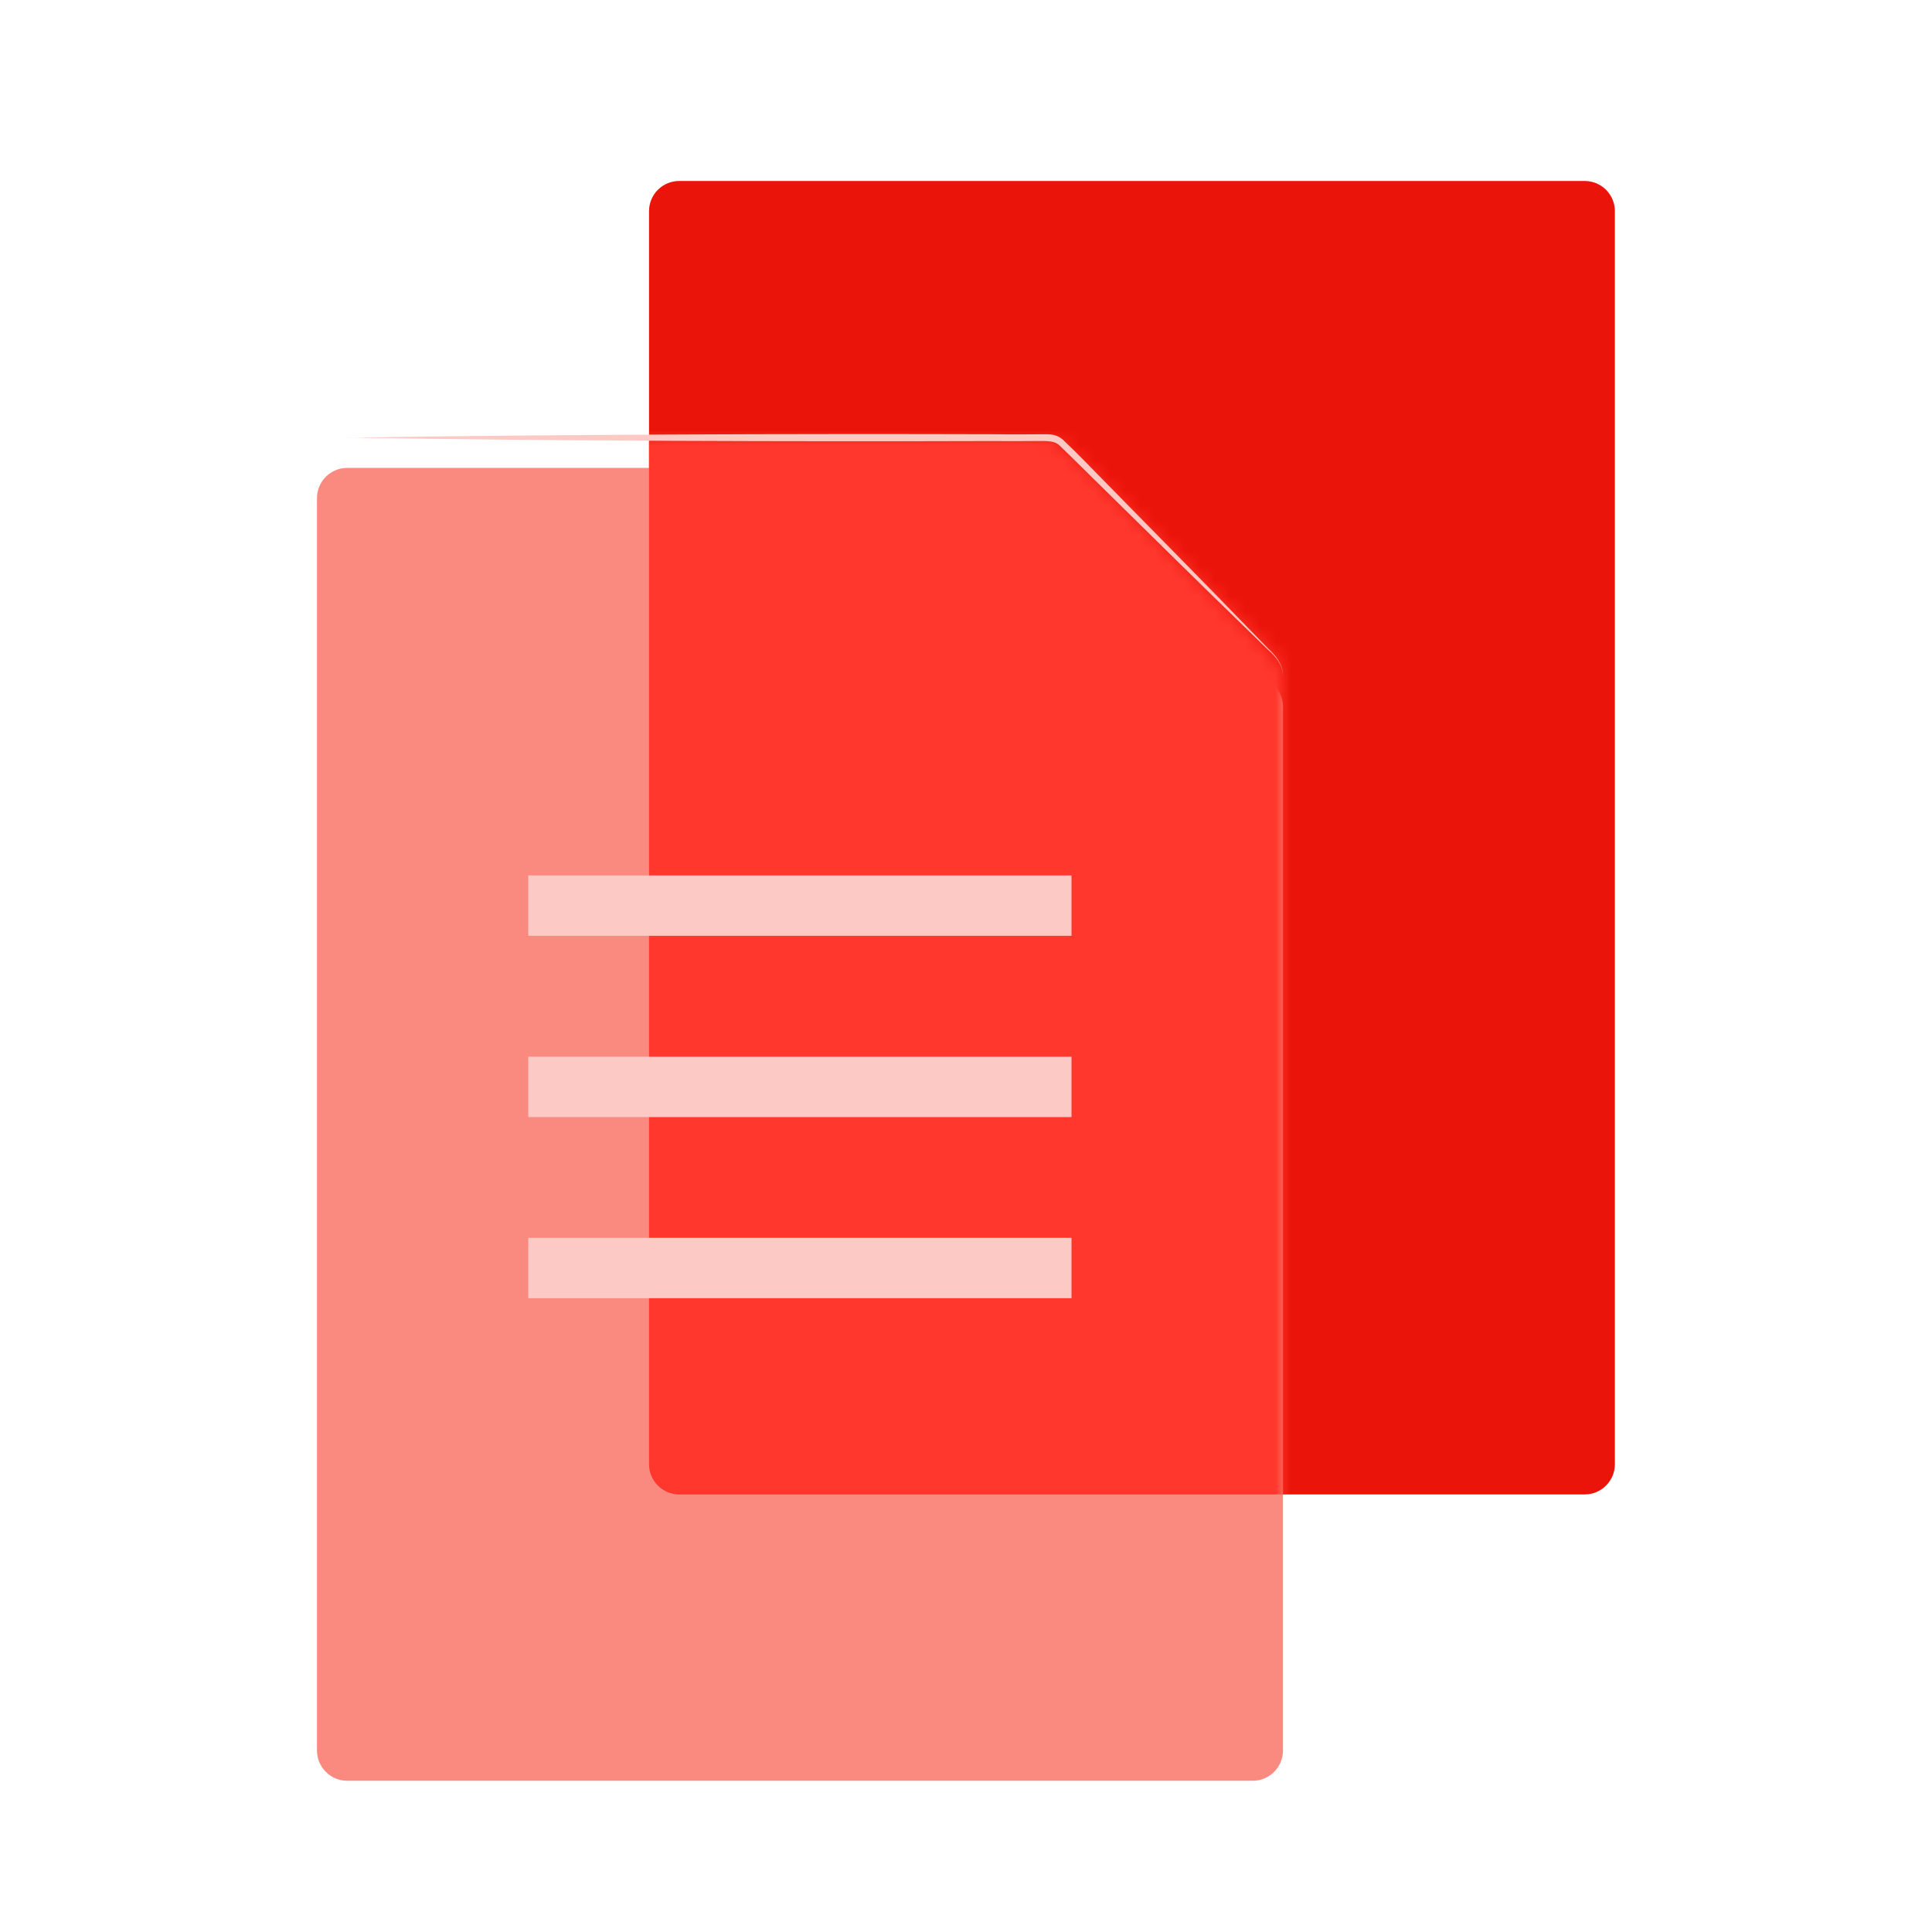 <svg width="128" height="128" viewBox="0 0 128 128" fill="none" xmlns="http://www.w3.org/2000/svg">
<path d="M104.99 11.99H45C43.895 11.99 43 12.885 43 13.99V97.01C43 98.115 43.895 99.01 45 99.01H104.99C106.095 99.01 106.99 98.115 106.99 97.01V13.99C106.99 12.885 106.095 11.99 104.99 11.99Z" fill="#EB140A"/>
<g filter="url(#filter0_d_823_1841)">
<path d="M70.59 29.58L84.41 43.4C84.78 43.78 85 44.28 85 44.81V113.98C85 115.08 84.1 115.98 83 115.98H23C21.9 115.98 21 115.08 21 113.98V31C21 29.9 21.9 29 23 29H69.17C69.7 29 70.21 29.21 70.58 29.59L70.59 29.58Z" fill="#FA8A80"/>
</g>
<mask id="mask0_823_1841" style="mask-type:alpha" maskUnits="userSpaceOnUse" x="21" y="29" width="64" height="87">
<path d="M70.59 29.58L84.41 43.4C84.78 43.78 85 44.28 85 44.81V113.98C85 115.08 84.1 115.98 83 115.98H23C21.9 115.98 21 115.08 21 113.98V31C21 29.9 21.9 29 23 29H69.17C69.7 29 70.21 29.21 70.58 29.59L70.59 29.58Z" fill="#FA8A80"/>
</mask>
<g mask="url(#mask0_823_1841)">
<g filter="url(#filter1_f_823_1841)">
<path d="M104.99 11.99H45C43.895 11.99 43 12.885 43 13.99V97.01C43 98.115 43.895 99.01 45 99.01H104.99C106.095 99.01 106.99 98.115 106.99 97.01V13.99C106.99 12.885 106.095 11.99 104.99 11.99Z" fill="#FF372D"/>
</g>
</g>
<g filter="url(#filter2_d_823_1841)">
<path d="M70.99 57H35V61H70.99V57Z" fill="#FDC9C4"/>
</g>
<g filter="url(#filter3_d_823_1841)">
<path d="M70.99 69.01H35V73.01H70.99V69.01Z" fill="#FDC9C4"/>
</g>
<g filter="url(#filter4_d_823_1841)">
<path d="M70.99 81.01H35V85.01H70.99V81.01Z" fill="#FDC9C4"/>
</g>
<path d="M23 29C36.24 28.78 52.74 28.73 66.05 28.77C66.77 28.79 68.59 28.77 69.28 28.77C69.74 28.77 70.06 28.83 70.42 29.13C71.51 30.16 72.46 31.17 73.48 32.2C75.46 34.22 80.62 39.45 82.52 41.43L84.02 42.97C84.54 43.45 85.03 44.06 85 44.82C85.01 44.06 84.52 43.49 83.98 43.02L82.44 41.52C80.49 39.64 75.22 34.45 73.22 32.48C72.2 31.49 71.16 30.43 70.17 29.49C69.95 29.29 69.66 29.24 69.29 29.22C68.6 29.21 66.77 29.24 66.06 29.22C52.74 29.26 36.28 29.22 23.01 28.99L23 29Z" fill="#FDC9C4"/>
<defs>
<filter id="filter0_d_823_1841" x="19" y="29" width="68" height="90.98" filterUnits="userSpaceOnUse" color-interpolation-filters="sRGB">
<feFlood flood-opacity="0" result="BackgroundImageFix"/>
<feColorMatrix in="SourceAlpha" type="matrix" values="0 0 0 0 0 0 0 0 0 0 0 0 0 0 0 0 0 0 127 0" result="hardAlpha"/>
<feOffset dy="2"/>
<feGaussianBlur stdDeviation="1"/>
<feComposite in2="hardAlpha" operator="out"/>
<feColorMatrix type="matrix" values="0 0 0 0 0.725 0 0 0 0 0.039 0 0 0 0 0.02 0 0 0 0.4 0"/>
<feBlend mode="normal" in2="BackgroundImageFix" result="effect1_dropShadow_823_1841"/>
<feBlend mode="normal" in="SourceGraphic" in2="effect1_dropShadow_823_1841" result="shape"/>
</filter>
<filter id="filter1_f_823_1841" x="41" y="9.99" width="67.99" height="91.02" filterUnits="userSpaceOnUse" color-interpolation-filters="sRGB">
<feFlood flood-opacity="0" result="BackgroundImageFix"/>
<feBlend mode="normal" in="SourceGraphic" in2="BackgroundImageFix" result="shape"/>
<feGaussianBlur stdDeviation="1" result="effect1_foregroundBlur_823_1841"/>
</filter>
<filter id="filter2_d_823_1841" x="34" y="57" width="37.99" height="6" filterUnits="userSpaceOnUse" color-interpolation-filters="sRGB">
<feFlood flood-opacity="0" result="BackgroundImageFix"/>
<feColorMatrix in="SourceAlpha" type="matrix" values="0 0 0 0 0 0 0 0 0 0 0 0 0 0 0 0 0 0 127 0" result="hardAlpha"/>
<feOffset dy="1"/>
<feGaussianBlur stdDeviation="0.5"/>
<feColorMatrix type="matrix" values="0 0 0 0 0.725 0 0 0 0 0.039 0 0 0 0 0.02 0 0 0 0.6 0"/>
<feBlend mode="normal" in2="BackgroundImageFix" result="effect1_dropShadow_823_1841"/>
<feBlend mode="normal" in="SourceGraphic" in2="effect1_dropShadow_823_1841" result="shape"/>
</filter>
<filter id="filter3_d_823_1841" x="34" y="69.01" width="37.99" height="6" filterUnits="userSpaceOnUse" color-interpolation-filters="sRGB">
<feFlood flood-opacity="0" result="BackgroundImageFix"/>
<feColorMatrix in="SourceAlpha" type="matrix" values="0 0 0 0 0 0 0 0 0 0 0 0 0 0 0 0 0 0 127 0" result="hardAlpha"/>
<feOffset dy="1"/>
<feGaussianBlur stdDeviation="0.5"/>
<feColorMatrix type="matrix" values="0 0 0 0 0.725 0 0 0 0 0.039 0 0 0 0 0.02 0 0 0 0.6 0"/>
<feBlend mode="normal" in2="BackgroundImageFix" result="effect1_dropShadow_823_1841"/>
<feBlend mode="normal" in="SourceGraphic" in2="effect1_dropShadow_823_1841" result="shape"/>
</filter>
<filter id="filter4_d_823_1841" x="34" y="81.01" width="37.99" height="6" filterUnits="userSpaceOnUse" color-interpolation-filters="sRGB">
<feFlood flood-opacity="0" result="BackgroundImageFix"/>
<feColorMatrix in="SourceAlpha" type="matrix" values="0 0 0 0 0 0 0 0 0 0 0 0 0 0 0 0 0 0 127 0" result="hardAlpha"/>
<feOffset dy="1"/>
<feGaussianBlur stdDeviation="0.5"/>
<feColorMatrix type="matrix" values="0 0 0 0 0.725 0 0 0 0 0.039 0 0 0 0 0.02 0 0 0 0.6 0"/>
<feBlend mode="normal" in2="BackgroundImageFix" result="effect1_dropShadow_823_1841"/>
<feBlend mode="normal" in="SourceGraphic" in2="effect1_dropShadow_823_1841" result="shape"/>
</filter>
</defs>
</svg>